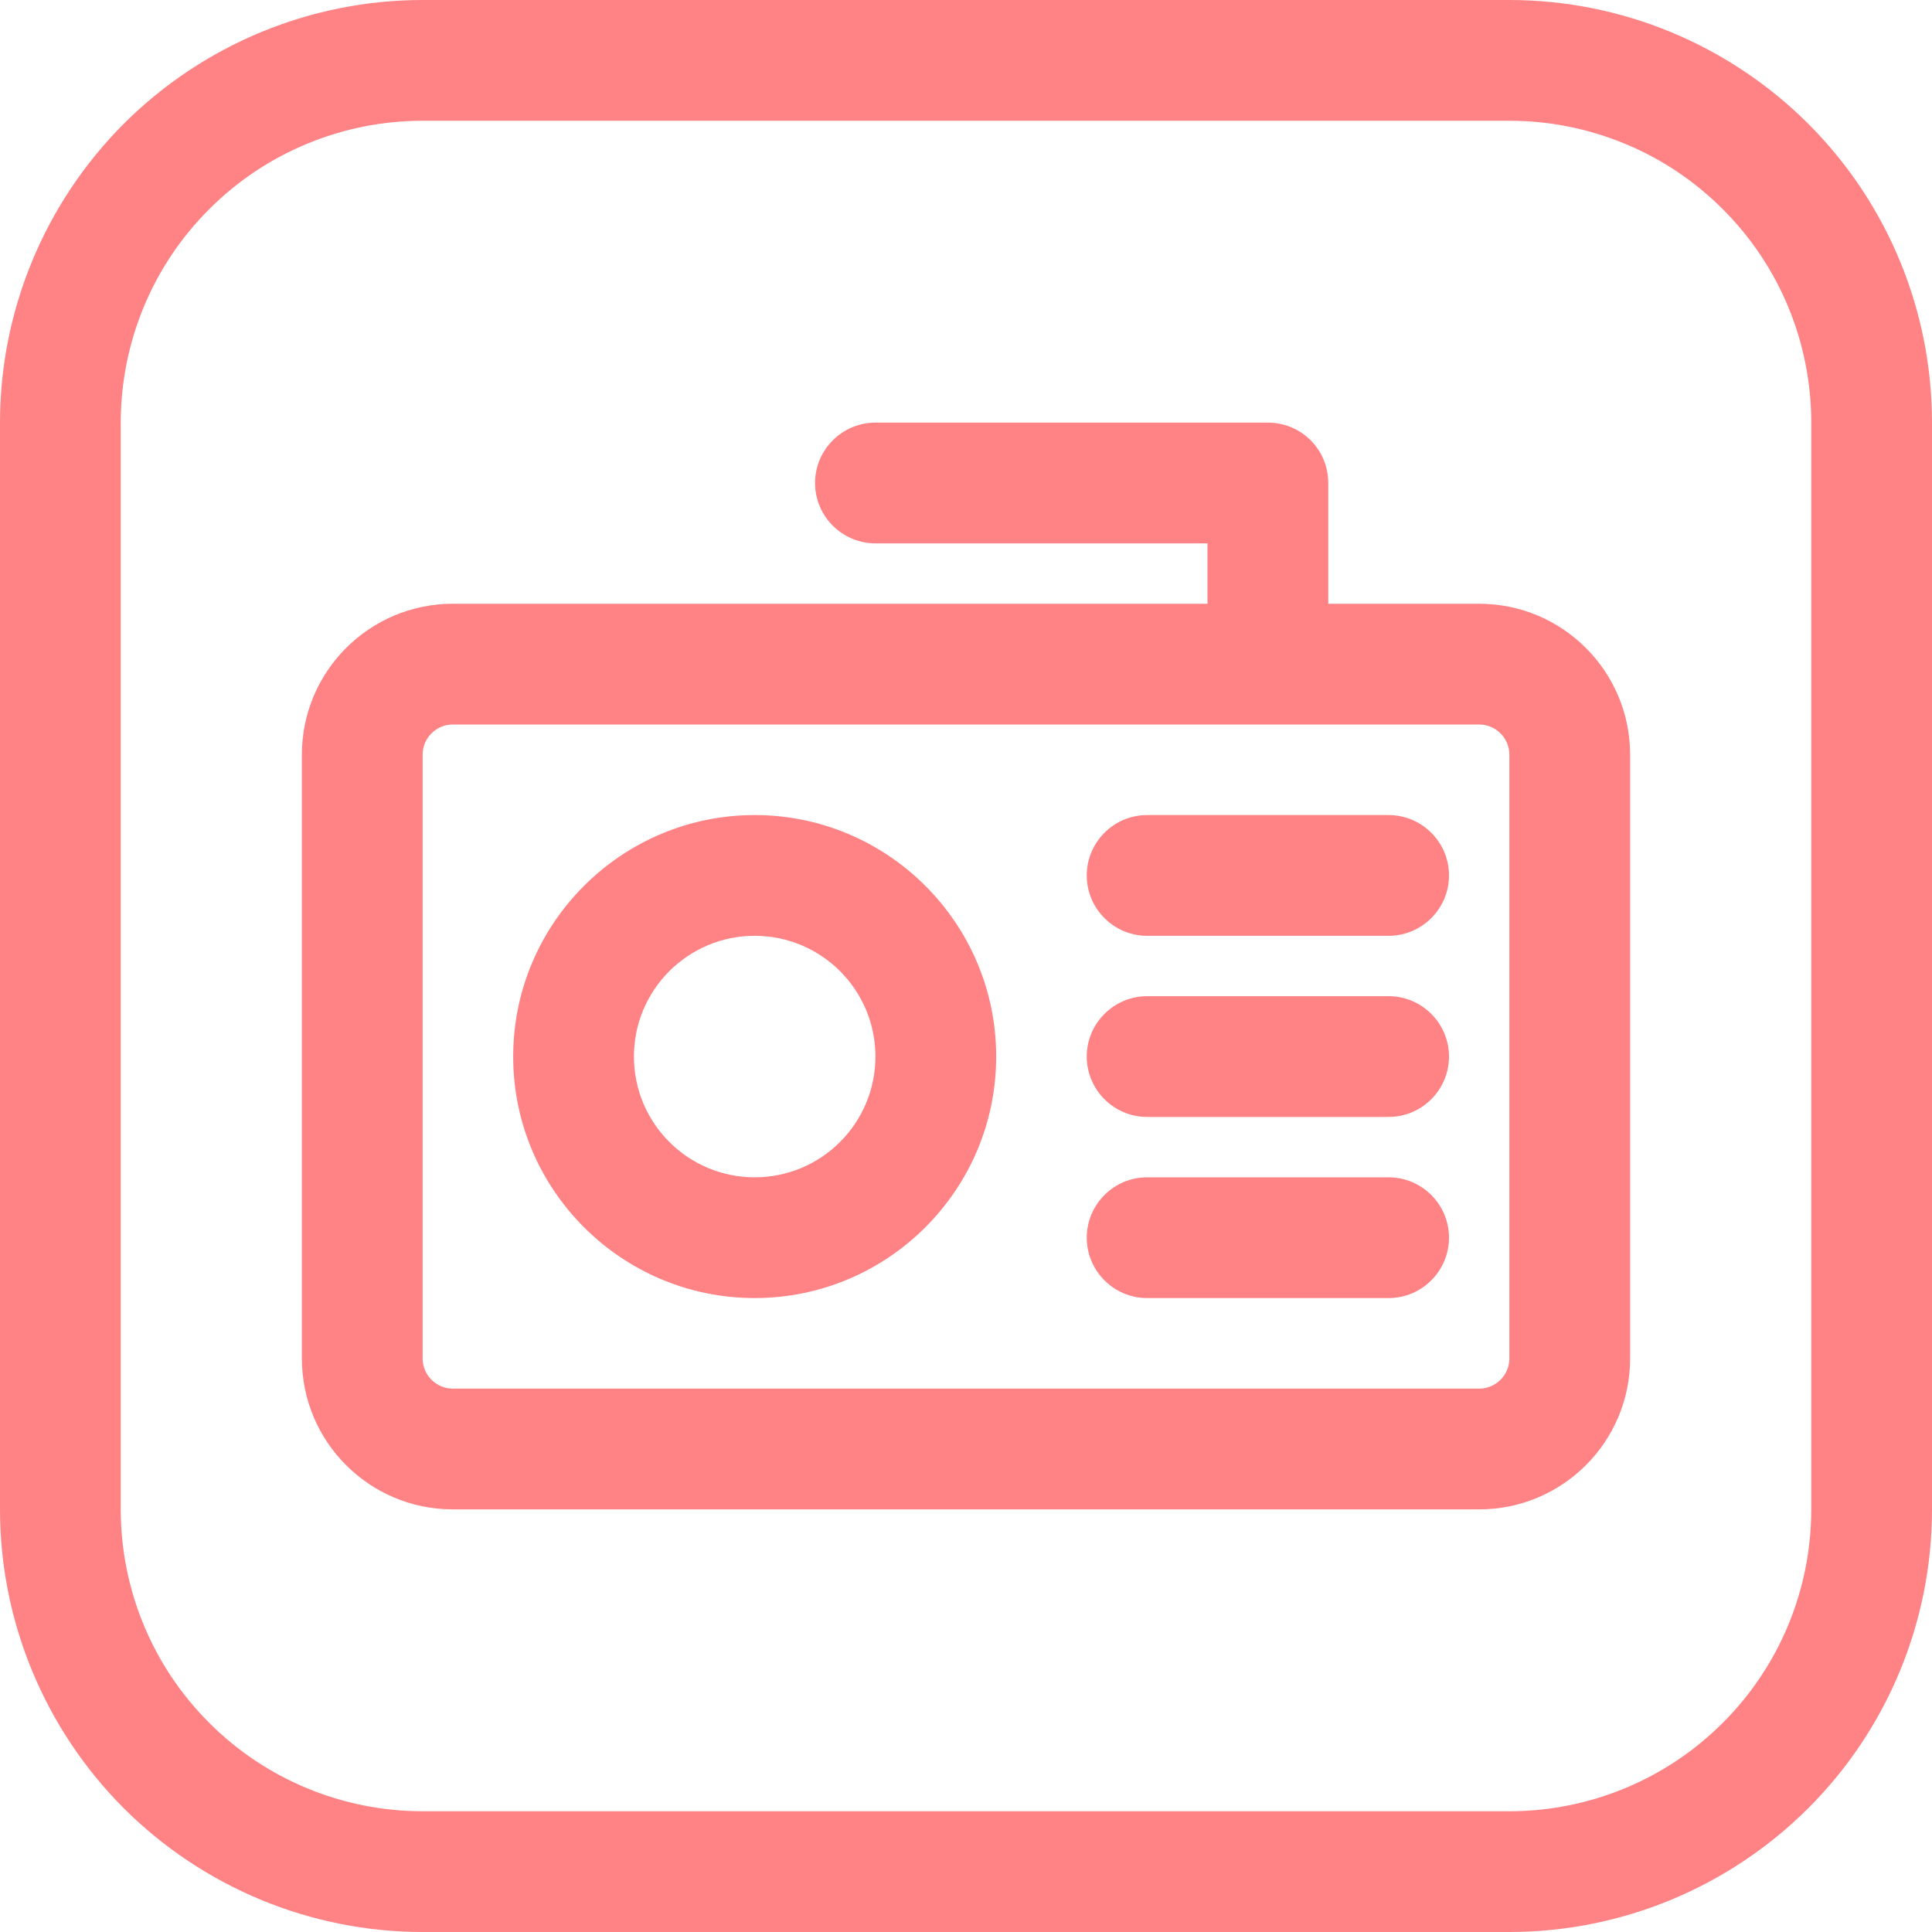 <svg width="32" height="32" viewBox="0 0 32 32" fill="none" xmlns="http://www.w3.org/2000/svg">
<g clip-path="url(#clip0_74_376)">
<path fill-rule="evenodd" clip-rule="evenodd" d="M32 7C32 5.144 31.265 3.363 29.95 2.05C28.635 0.737 26.855 0 25 0H7C5.145 0 3.365 0.737 2.05 2.05C0.74 3.363 0 5.144 0 7V25C0 26.857 0.74 28.637 2.05 29.95C3.365 31.262 5.145 32 7 32H25C26.855 32 28.635 31.262 29.95 29.95C31.265 28.637 32 26.857 32 25V7ZM30 7V25C30 26.326 29.475 27.598 28.535 28.535C27.6 29.473 26.325 30 25 30H7C5.675 30 4.4 29.473 3.465 28.535C2.525 27.598 2 26.326 2 25V7C2 5.674 2.525 4.402 3.465 3.465C4.4 2.527 5.675 2 7 2H25C26.325 2 27.6 2.527 28.535 3.465C29.475 4.402 30 5.674 30 7ZM20 10H7.5C6.12 10 5 11.12 5 12.5V22.5C5 23.881 6.12 25 7.5 25H24.5C25.88 25 27 23.881 27 22.5V12.5C27 11.12 25.88 10 24.5 10H22V8C22 7.447 21.555 7 21 7H14.5C13.95 7 13.5 7.448 13.5 8C13.5 8.552 13.95 9 14.5 9H20V10ZM25 12.5V22.5C25 22.776 24.775 23 24.5 23H7.5C7.225 23 7 22.776 7 22.5V12.5C7 12.224 7.225 12 7.5 12H24.5C24.775 12 25 12.224 25 12.5ZM12.5 13.5C10.295 13.5 8.5 15.293 8.5 17.5C8.5 19.707 10.295 21.5 12.5 21.5C14.705 21.5 16.5 19.707 16.5 17.5C16.5 15.293 14.705 13.5 12.5 13.5ZM23 19.5H19C18.45 19.5 18 19.948 18 20.5C18 21.052 18.45 21.5 19 21.5H23C23.55 21.5 24 21.052 24 20.5C24 19.948 23.55 19.5 23 19.5ZM12.5 15.5C13.605 15.5 14.5 16.396 14.5 17.5C14.5 18.604 13.605 19.5 12.5 19.5C11.395 19.5 10.5 18.604 10.5 17.5C10.5 16.396 11.395 15.5 12.5 15.5ZM23 16.5H19C18.45 16.5 18 16.948 18 17.5C18 18.052 18.45 18.5 19 18.5H23C23.55 18.5 24 18.052 24 17.5C24 16.948 23.55 16.5 23 16.5ZM23 13.5H19C18.45 13.5 18 13.948 18 14.5C18 15.052 18.45 15.5 19 15.5H23C23.55 15.5 24 15.052 24 14.5C24 13.948 23.55 13.5 23 13.5Z" fill="#FF8285"/>
</g>
<defs>
<clipPath id="clip0_74_376">
<rect width="32" height="32" fill="white"/>
</clipPath>
</defs>
</svg>

